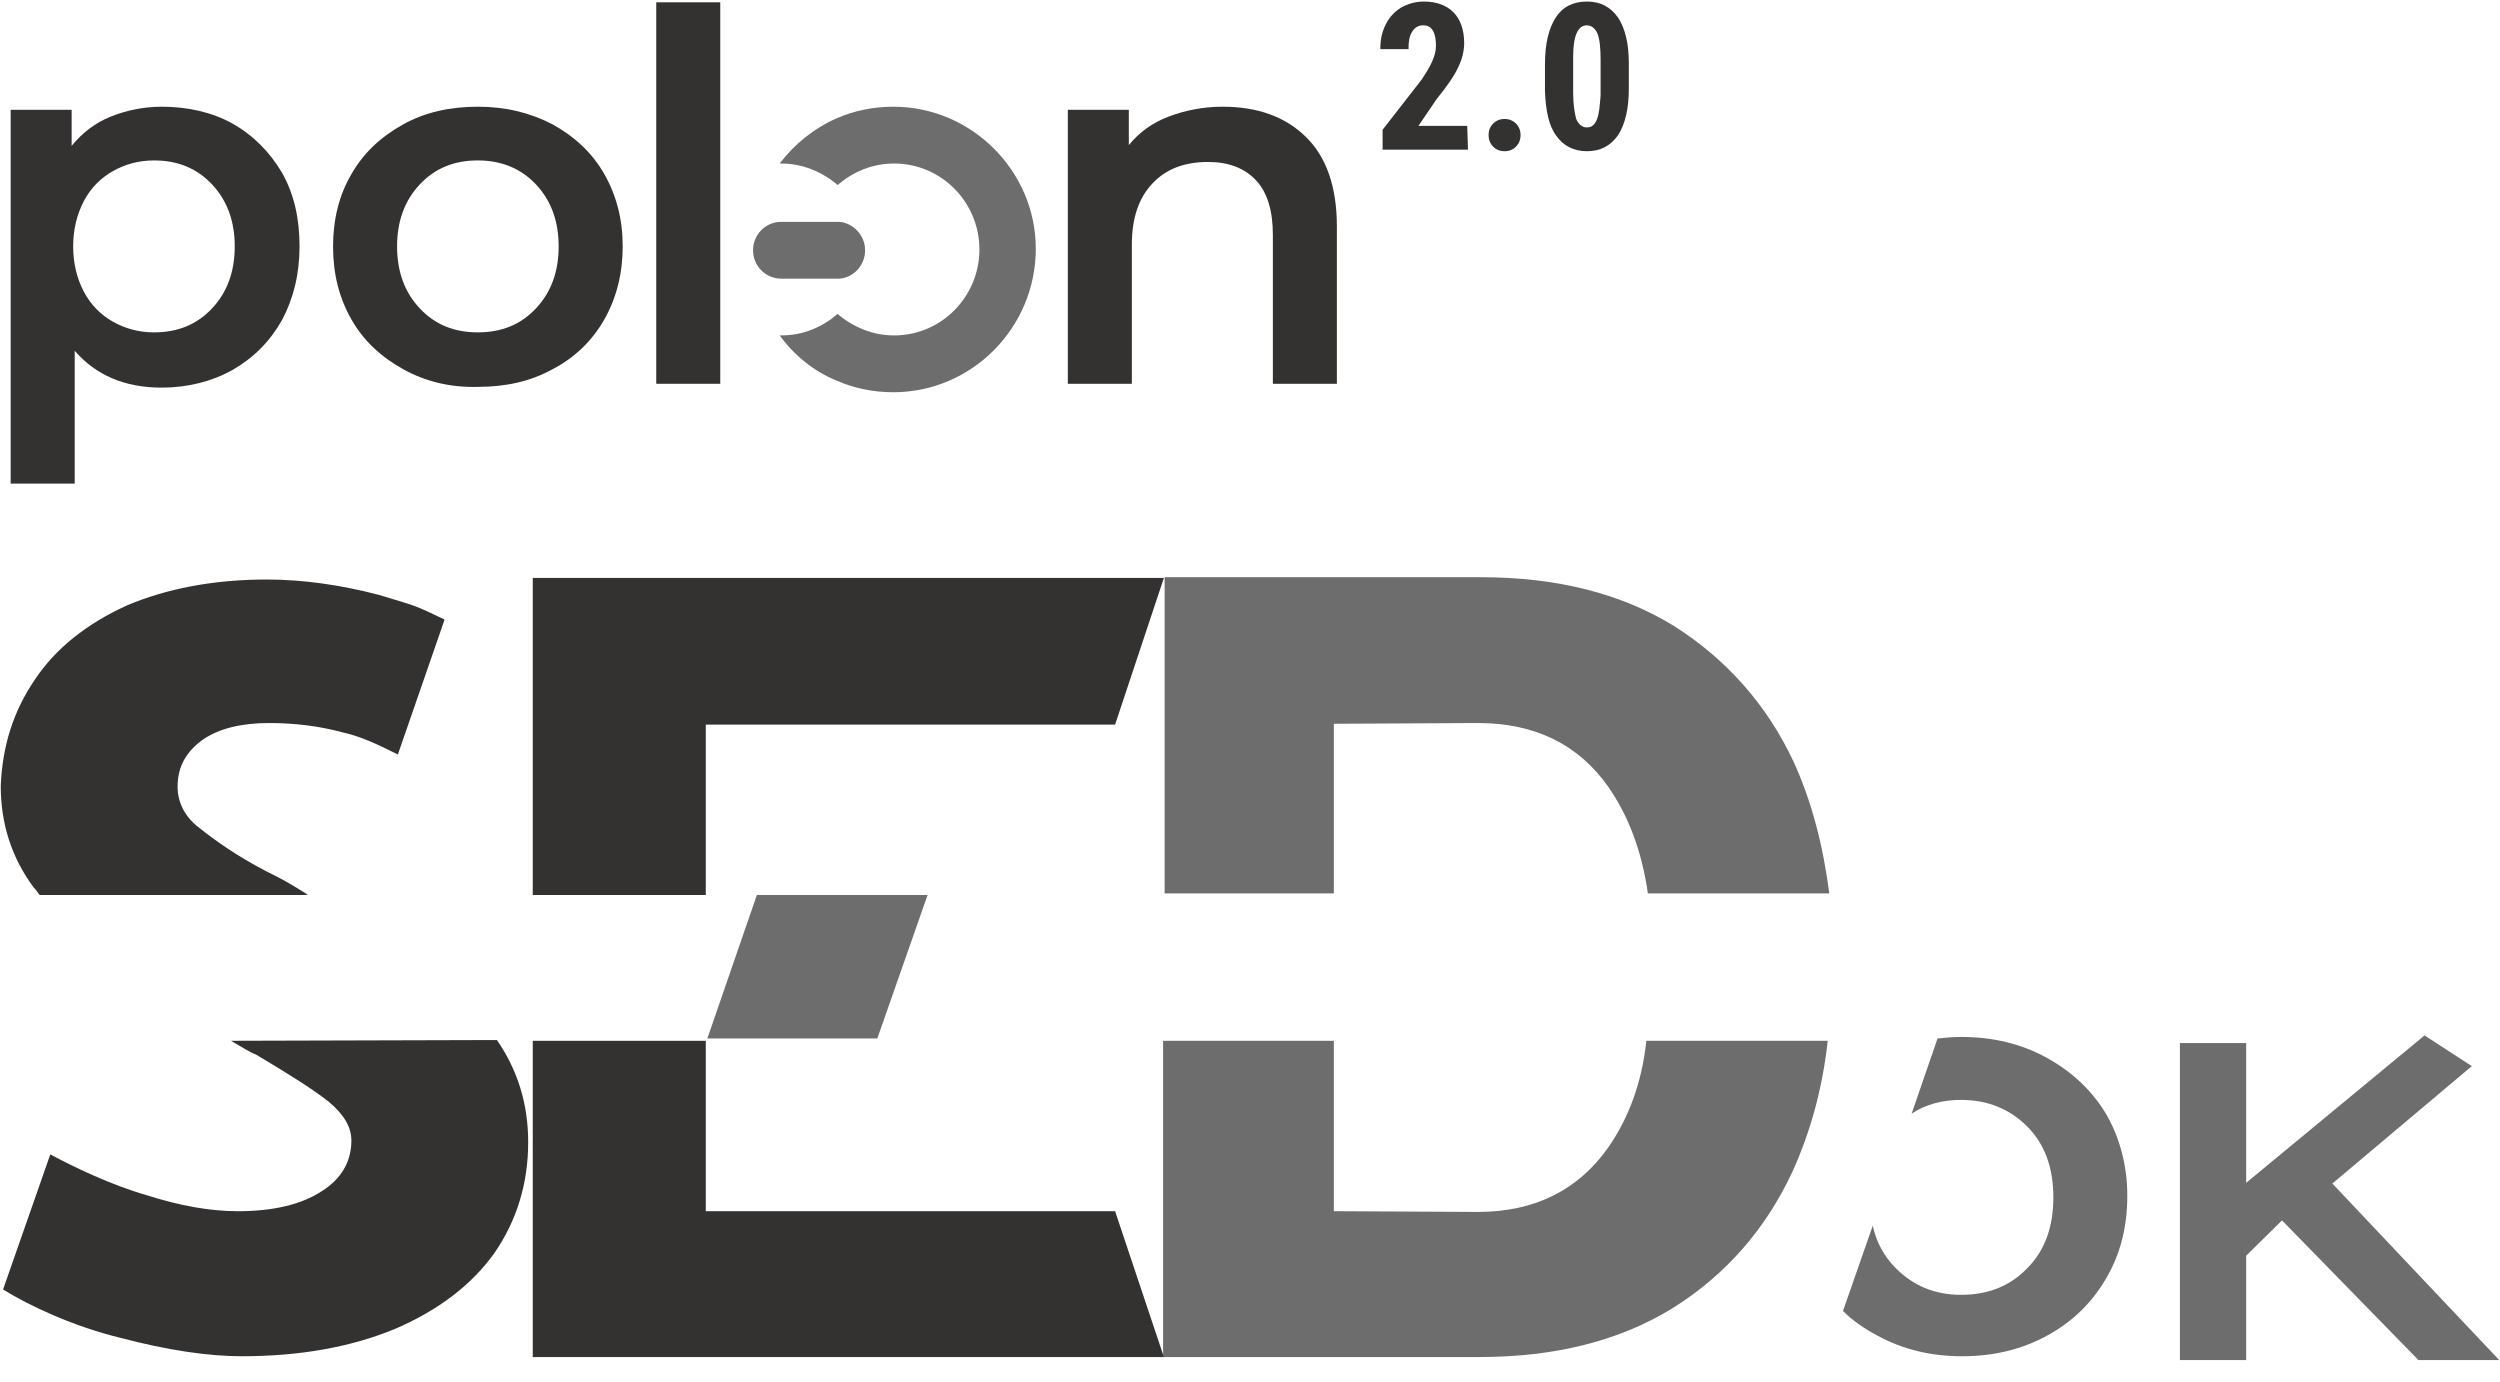 <?xml version="1.0" encoding="UTF-8"?> <svg xmlns="http://www.w3.org/2000/svg" width="76" height="42" viewBox="0 0 76 42" fill="none"><g clip-path="url(#clip0_5255_12158)"><path d="M27.156 3.244C26.553 3.244 25.974 3.361 25.441 3.594C24.746 3.897 24.143 4.387 23.703 4.971C23.726 4.971 23.726 4.971 23.75 4.971C24.398 4.971 25.001 5.227 25.464 5.624C25.927 5.227 26.507 4.971 27.179 4.971C27.202 4.971 27.202 4.971 27.225 4.971C28.639 4.994 29.774 6.161 29.774 7.584C29.774 9.007 28.639 10.174 27.225 10.197C27.202 10.197 27.202 10.197 27.179 10.197C26.53 10.197 25.927 9.941 25.464 9.544C25.001 9.941 24.421 10.197 23.75 10.197C23.726 10.197 23.726 10.197 23.703 10.197C24.143 10.804 24.746 11.294 25.441 11.574C25.974 11.807 26.553 11.924 27.156 11.924C29.542 11.924 31.488 9.964 31.488 7.561C31.488 5.204 29.542 3.244 27.156 3.244Z" fill="#6D6D6D"></path><path d="M25.534 8.471C25.974 8.424 26.299 8.051 26.299 7.607C26.299 7.164 25.951 6.791 25.534 6.744H23.75C23.263 6.744 22.893 7.141 22.893 7.607C22.893 8.097 23.287 8.471 23.75 8.471H25.534Z" fill="#6D6D6D"></path><path d="M7.067 3.757C7.693 4.107 8.202 4.621 8.573 5.251C8.944 5.904 9.106 6.651 9.106 7.491C9.106 8.331 8.921 9.077 8.573 9.731C8.202 10.384 7.716 10.874 7.067 11.248C6.441 11.598 5.7 11.784 4.912 11.784C3.8 11.784 2.919 11.411 2.271 10.664V14.701H0.324V3.337H2.178V4.434C2.502 4.037 2.896 3.734 3.36 3.547C3.823 3.361 4.356 3.244 4.912 3.244C5.7 3.244 6.441 3.407 7.067 3.757ZM6.441 9.381C6.905 8.891 7.136 8.261 7.136 7.491C7.136 6.721 6.905 6.091 6.441 5.601C5.978 5.111 5.399 4.877 4.68 4.877C4.217 4.877 3.8 4.994 3.429 5.204C3.058 5.414 2.757 5.717 2.549 6.114C2.34 6.511 2.224 6.977 2.224 7.491C2.224 8.004 2.34 8.471 2.549 8.867C2.757 9.264 3.058 9.567 3.429 9.777C3.8 9.987 4.217 10.104 4.68 10.104C5.399 10.104 5.978 9.871 6.441 9.381Z" fill="#343131"></path><path d="M12.257 11.224C11.585 10.851 11.052 10.361 10.681 9.707C10.31 9.054 10.125 8.331 10.125 7.491C10.125 6.674 10.31 5.927 10.681 5.297C11.052 4.644 11.585 4.154 12.257 3.781C12.929 3.407 13.693 3.244 14.527 3.244C15.385 3.244 16.126 3.431 16.798 3.781C17.47 4.154 18.003 4.644 18.374 5.297C18.744 5.951 18.93 6.674 18.93 7.491C18.93 8.307 18.744 9.054 18.374 9.707C18.003 10.361 17.47 10.874 16.798 11.224C16.126 11.598 15.362 11.761 14.527 11.761C13.693 11.784 12.929 11.598 12.257 11.224ZM16.288 9.381C16.752 8.891 16.983 8.261 16.983 7.491C16.983 6.721 16.752 6.091 16.288 5.601C15.825 5.111 15.223 4.877 14.527 4.877C13.809 4.877 13.23 5.111 12.767 5.601C12.303 6.091 12.071 6.721 12.071 7.491C12.071 8.261 12.303 8.891 12.767 9.381C13.23 9.871 13.809 10.104 14.527 10.104C15.246 10.104 15.825 9.871 16.288 9.381Z" fill="#343131"></path><path d="M21.896 0.07H19.95V11.667H21.896V0.07Z" fill="#343131"></path><path d="M39.691 4.154C40.317 4.761 40.641 5.671 40.641 6.884V11.668H38.695V7.141C38.695 6.417 38.533 5.857 38.185 5.484C37.837 5.111 37.351 4.924 36.725 4.924C36.007 4.924 35.451 5.134 35.034 5.577C34.617 6.021 34.408 6.627 34.408 7.444V11.668H32.462V3.337H34.316V4.411C34.64 4.014 35.034 3.734 35.52 3.547C36.007 3.361 36.563 3.244 37.166 3.244C38.231 3.244 39.066 3.547 39.691 4.154Z" fill="#343131"></path><path d="M44.627 4.55H42.031V3.944L43.213 2.427C43.352 2.217 43.468 2.03 43.538 1.867C43.607 1.704 43.653 1.564 43.653 1.4C43.653 1.214 43.63 1.05 43.561 0.934C43.491 0.817 43.398 0.77 43.26 0.77C43.12 0.77 43.005 0.84 42.935 0.957C42.842 1.097 42.819 1.26 42.819 1.494H41.962C41.962 1.214 42.008 0.98 42.124 0.747C42.24 0.514 42.402 0.35 42.587 0.234C42.796 0.117 43.028 0.047 43.283 0.047C43.676 0.047 43.978 0.164 44.186 0.374C44.395 0.584 44.511 0.91 44.511 1.307C44.511 1.564 44.441 1.82 44.325 2.054C44.209 2.31 43.978 2.637 43.676 3.01L43.12 3.827H44.603L44.627 4.55Z" fill="#343131"></path><path d="M45.252 4.107C45.252 3.967 45.298 3.851 45.391 3.757C45.484 3.664 45.599 3.617 45.739 3.617C45.878 3.617 45.993 3.664 46.086 3.757C46.179 3.851 46.225 3.967 46.225 4.107C46.225 4.247 46.179 4.364 46.086 4.457C45.993 4.551 45.878 4.597 45.739 4.597C45.599 4.597 45.484 4.551 45.391 4.457C45.298 4.364 45.252 4.247 45.252 4.107Z" fill="#343131"></path><path d="M49.516 2.707C49.516 3.314 49.4 3.78 49.191 4.107C48.959 4.434 48.658 4.597 48.241 4.597C47.847 4.597 47.523 4.434 47.314 4.13C47.083 3.827 46.99 3.36 46.967 2.777V1.937C46.967 1.33 47.083 0.864 47.291 0.537C47.5 0.21 47.824 0.047 48.241 0.047C48.658 0.047 48.959 0.21 49.191 0.537C49.4 0.864 49.516 1.307 49.516 1.914V2.707ZM48.658 1.82C48.658 1.47 48.635 1.214 48.566 1.027C48.496 0.864 48.38 0.77 48.241 0.77C47.963 0.77 47.824 1.097 47.824 1.727V2.824C47.824 3.174 47.87 3.454 47.917 3.617C47.986 3.78 48.102 3.874 48.241 3.874C48.38 3.874 48.473 3.804 48.542 3.64C48.612 3.477 48.635 3.22 48.658 2.894V1.82Z" fill="#343131"></path><path d="M66.269 31.71V41.347H68.284V38.173L69.373 37.1L73.521 41.347H75.977L70.903 35.98L75.143 32.41L73.706 31.477L68.284 35.957V31.71H66.269Z" fill="#6D6D6D"></path><path d="M62.214 32.153C61.449 31.733 60.592 31.523 59.619 31.523C59.364 31.523 59.132 31.547 58.901 31.57L58.113 33.857C58.53 33.577 59.039 33.437 59.619 33.437C60.43 33.437 61.102 33.717 61.635 34.253C62.168 34.79 62.422 35.513 62.422 36.4C62.422 37.287 62.168 38.01 61.635 38.547C61.125 39.083 60.453 39.363 59.619 39.363C58.808 39.363 58.159 39.083 57.626 38.547C57.279 38.197 57.047 37.777 56.931 37.263L56.027 39.853C56.329 40.157 56.676 40.39 57.07 40.6C57.835 41.02 58.692 41.23 59.642 41.23C60.615 41.23 61.472 41.02 62.237 40.6C63.002 40.18 63.581 39.62 64.021 38.873C64.462 38.127 64.67 37.287 64.67 36.353C64.67 35.42 64.438 34.58 64.021 33.857C63.581 33.133 62.979 32.573 62.214 32.153Z" fill="#6D6D6D"></path><path d="M40.549 22.003L44.928 21.98C46.666 21.98 47.986 22.634 48.89 23.917C49.492 24.78 49.91 25.854 50.095 27.16H55.61C55.424 25.713 55.077 24.36 54.521 23.147C53.71 21.42 52.482 20.044 50.906 19.04C49.284 18.037 47.315 17.547 45.021 17.547H35.405V27.16H40.549V22.003ZM48.89 34.883C47.986 36.167 46.666 36.843 44.928 36.843L40.549 36.82V31.64H35.358V34.743V41.254H44.974C47.268 41.254 49.238 40.764 50.86 39.76C52.458 38.757 53.663 37.38 54.474 35.654C55.03 34.44 55.401 33.11 55.563 31.64H50.049C49.91 32.947 49.492 34.02 48.89 34.883Z" fill="#6D6D6D"></path><path d="M1.205 27.207H9.361C9.315 27.184 9.269 27.137 9.222 27.114C8.851 26.881 8.481 26.671 8.133 26.507C7.183 26.017 6.511 25.527 6.071 25.177C5.631 24.851 5.399 24.407 5.399 23.917C5.399 23.311 5.654 22.844 6.187 22.471C6.673 22.144 7.345 21.98 8.18 21.98C8.967 21.98 9.709 22.074 10.404 22.261C10.937 22.377 11.447 22.61 12.095 22.937L13.509 18.854V18.831C12.582 18.387 12.675 18.434 11.516 18.084C10.358 17.78 9.199 17.617 8.11 17.617C6.488 17.617 5.051 17.897 3.847 18.41C2.619 18.971 1.692 19.717 1.066 20.651C0.394 21.631 0.07 22.704 0.023 23.894C0.023 25.037 0.348 26.064 1.02 26.974C1.089 27.044 1.136 27.114 1.205 27.207Z" fill="#343131"></path><path d="M7.021 31.64C7.345 31.827 7.6 31.991 7.785 32.06C8.805 32.667 9.546 33.134 10.01 33.507C10.45 33.88 10.682 34.254 10.682 34.674C10.682 35.304 10.381 35.84 9.778 36.214C9.176 36.611 8.318 36.821 7.229 36.821C6.395 36.821 5.468 36.657 4.449 36.331C3.383 36.027 2.224 35.467 1.529 35.094L0.093 39.2C0.881 39.691 2.224 40.321 3.661 40.67C5.074 41.044 6.326 41.23 7.345 41.23C9.129 41.23 10.682 40.95 12.026 40.391C13.323 39.831 14.343 39.06 15.038 38.081C15.71 37.1 16.057 35.98 16.057 34.721C16.057 33.554 15.733 32.527 15.107 31.617L7.021 31.64Z" fill="#343131"></path><path d="M21.456 27.207V22.027H33.899L35.382 17.57H16.196V27.207H21.456Z" fill="#343131"></path><path d="M21.456 31.641V36.821H33.899L35.382 41.254H16.196V31.641H21.456Z" fill="#343131"></path><path d="M26.67 31.57L28.199 27.207H23.009L21.503 31.57H26.67Z" fill="#6D6D6D"></path></g><defs><clipPath id="clip0_5255_12158"><rect width="76" height="42" fill="white"></rect></clipPath></defs></svg> 